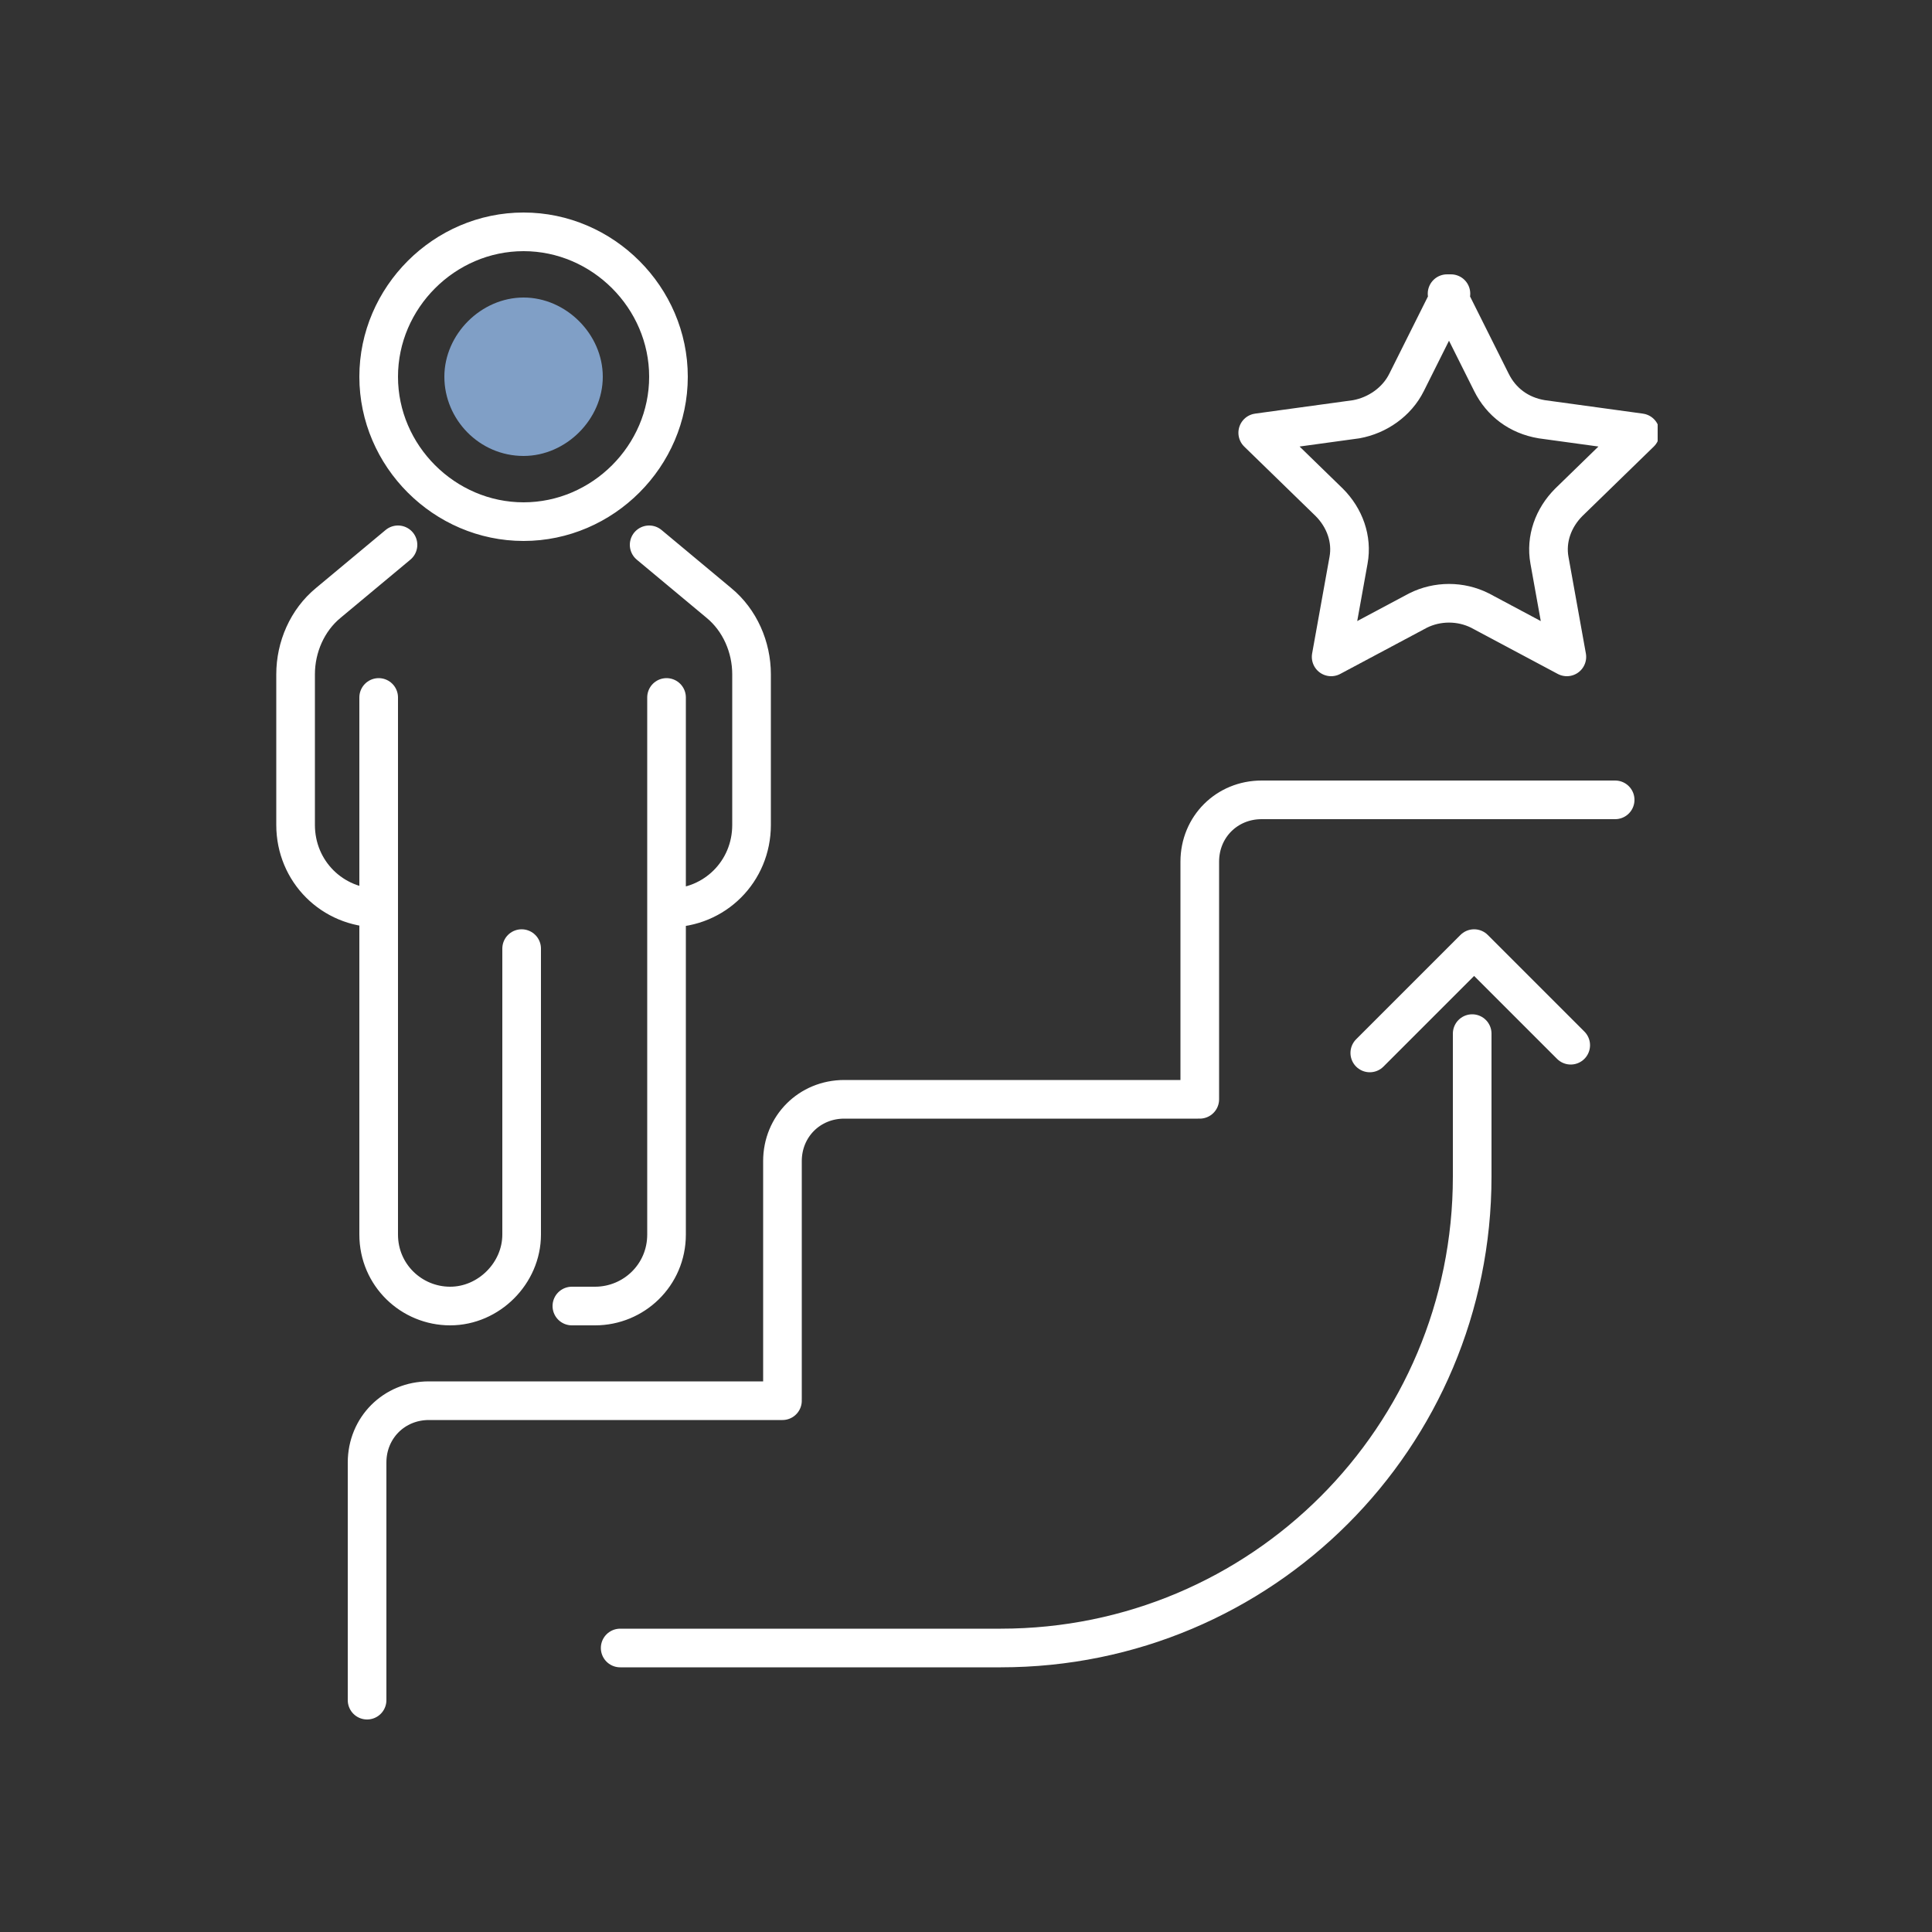 <?xml version="1.0" encoding="UTF-8"?>
<svg xmlns="http://www.w3.org/2000/svg" xmlns:xlink="http://www.w3.org/1999/xlink" version="1.1" viewBox="0 0 100 100">
  <rect x="0" y="0" width="100" height="100" fill="#333333" stroke="none"/>
  <defs>
    <style>
      .cls-1, .cls-2 {
        fill: none;
      }

      .cls-3 {
        fill: #809fc6;
      }

      .cls-2 {
        stroke: #fff;
        stroke-linecap: round;
        stroke-linejoin: round;
        stroke-width: 2px;
      }

      .cls-4 {
        clip-path: url(#clippath);
      }
    </style>
    <clipPath id="clippath">
      <rect class="cls-1" x="14.2" y="11" width="71.6" height="78"/>
    </clipPath>
  </defs>
  <!-- Generator: Adobe Illustrator 28.7.1, SVG Export Plug-In . SVG Version: 1.2.0 Build 142)  -->
  <g>
    <g id="a">
      <g id="b">
        <rect class="cls-1" width="100" height="100"/>
        <g class="cls-4">
          <g>
            <path class="cls-2" d="M34.6,19.5c0,4.1-3.4,7.5-7.5,7.5s-7.5-3.4-7.5-7.5,3.4-7.5,7.5-7.5,7.5,3.4,7.5,7.5ZM19.6,36.1v2.5s0,25.3,0,25.3c0,2.1,1.7,3.7,3.7,3.7s3.7-1.7,3.7-3.7v-14.8M34.5,36.1v2.5s0,25.3,0,25.3c0,2.1-1.7,3.7-3.7,3.7h-1.2M20.6,28.2l-3.6,3c-1.1.9-1.7,2.3-1.7,3.7v7.8c0,2.4,1.9,4.3,4.3,4.3M33.6,28.2l3.6,3c1.1.9,1.7,2.3,1.7,3.7v7.8c0,2.4-1.9,4.3-4.3,4.3M74.9,15.2l2.3,4.6c.5,1,1.4,1.7,2.6,1.9l5.1.7-3.7,3.6c-.8.8-1.2,1.9-1,3l.9,5-4.5-2.4c-1-.5-2.2-.5-3.2,0l-4.5,2.4.9-5c.2-1.1-.2-2.2-1-3l-3.7-3.6,5.1-.7c1.1-.2,2.1-.9,2.6-1.9l2.3-4.6h0ZM70.9,54.5l5.4-5.4,5,5M32.1,85.3h19.7c13.5,0,24.4-10.9,24.4-24.4v-7.4M62.1,56.9v-12.3c0-1.8,1.4-3.2,3.2-3.2h18.3M40.5,72.4v-12.3c0-1.8,1.4-3.2,3.2-3.2h18.3M19,88v-12.3c0-1.8,1.4-3.2,3.2-3.2h18.3"/>
            <path class="cls-3" d="M27.1,23.6c-2.3,0-4.1-1.9-4.1-4.1s1.9-4.1,4.1-4.1,4.1,1.9,4.1,4.1-1.9,4.1-4.1,4.1"/>
          </g>
        </g>
      </g>
    </g>
  </g>
</svg>